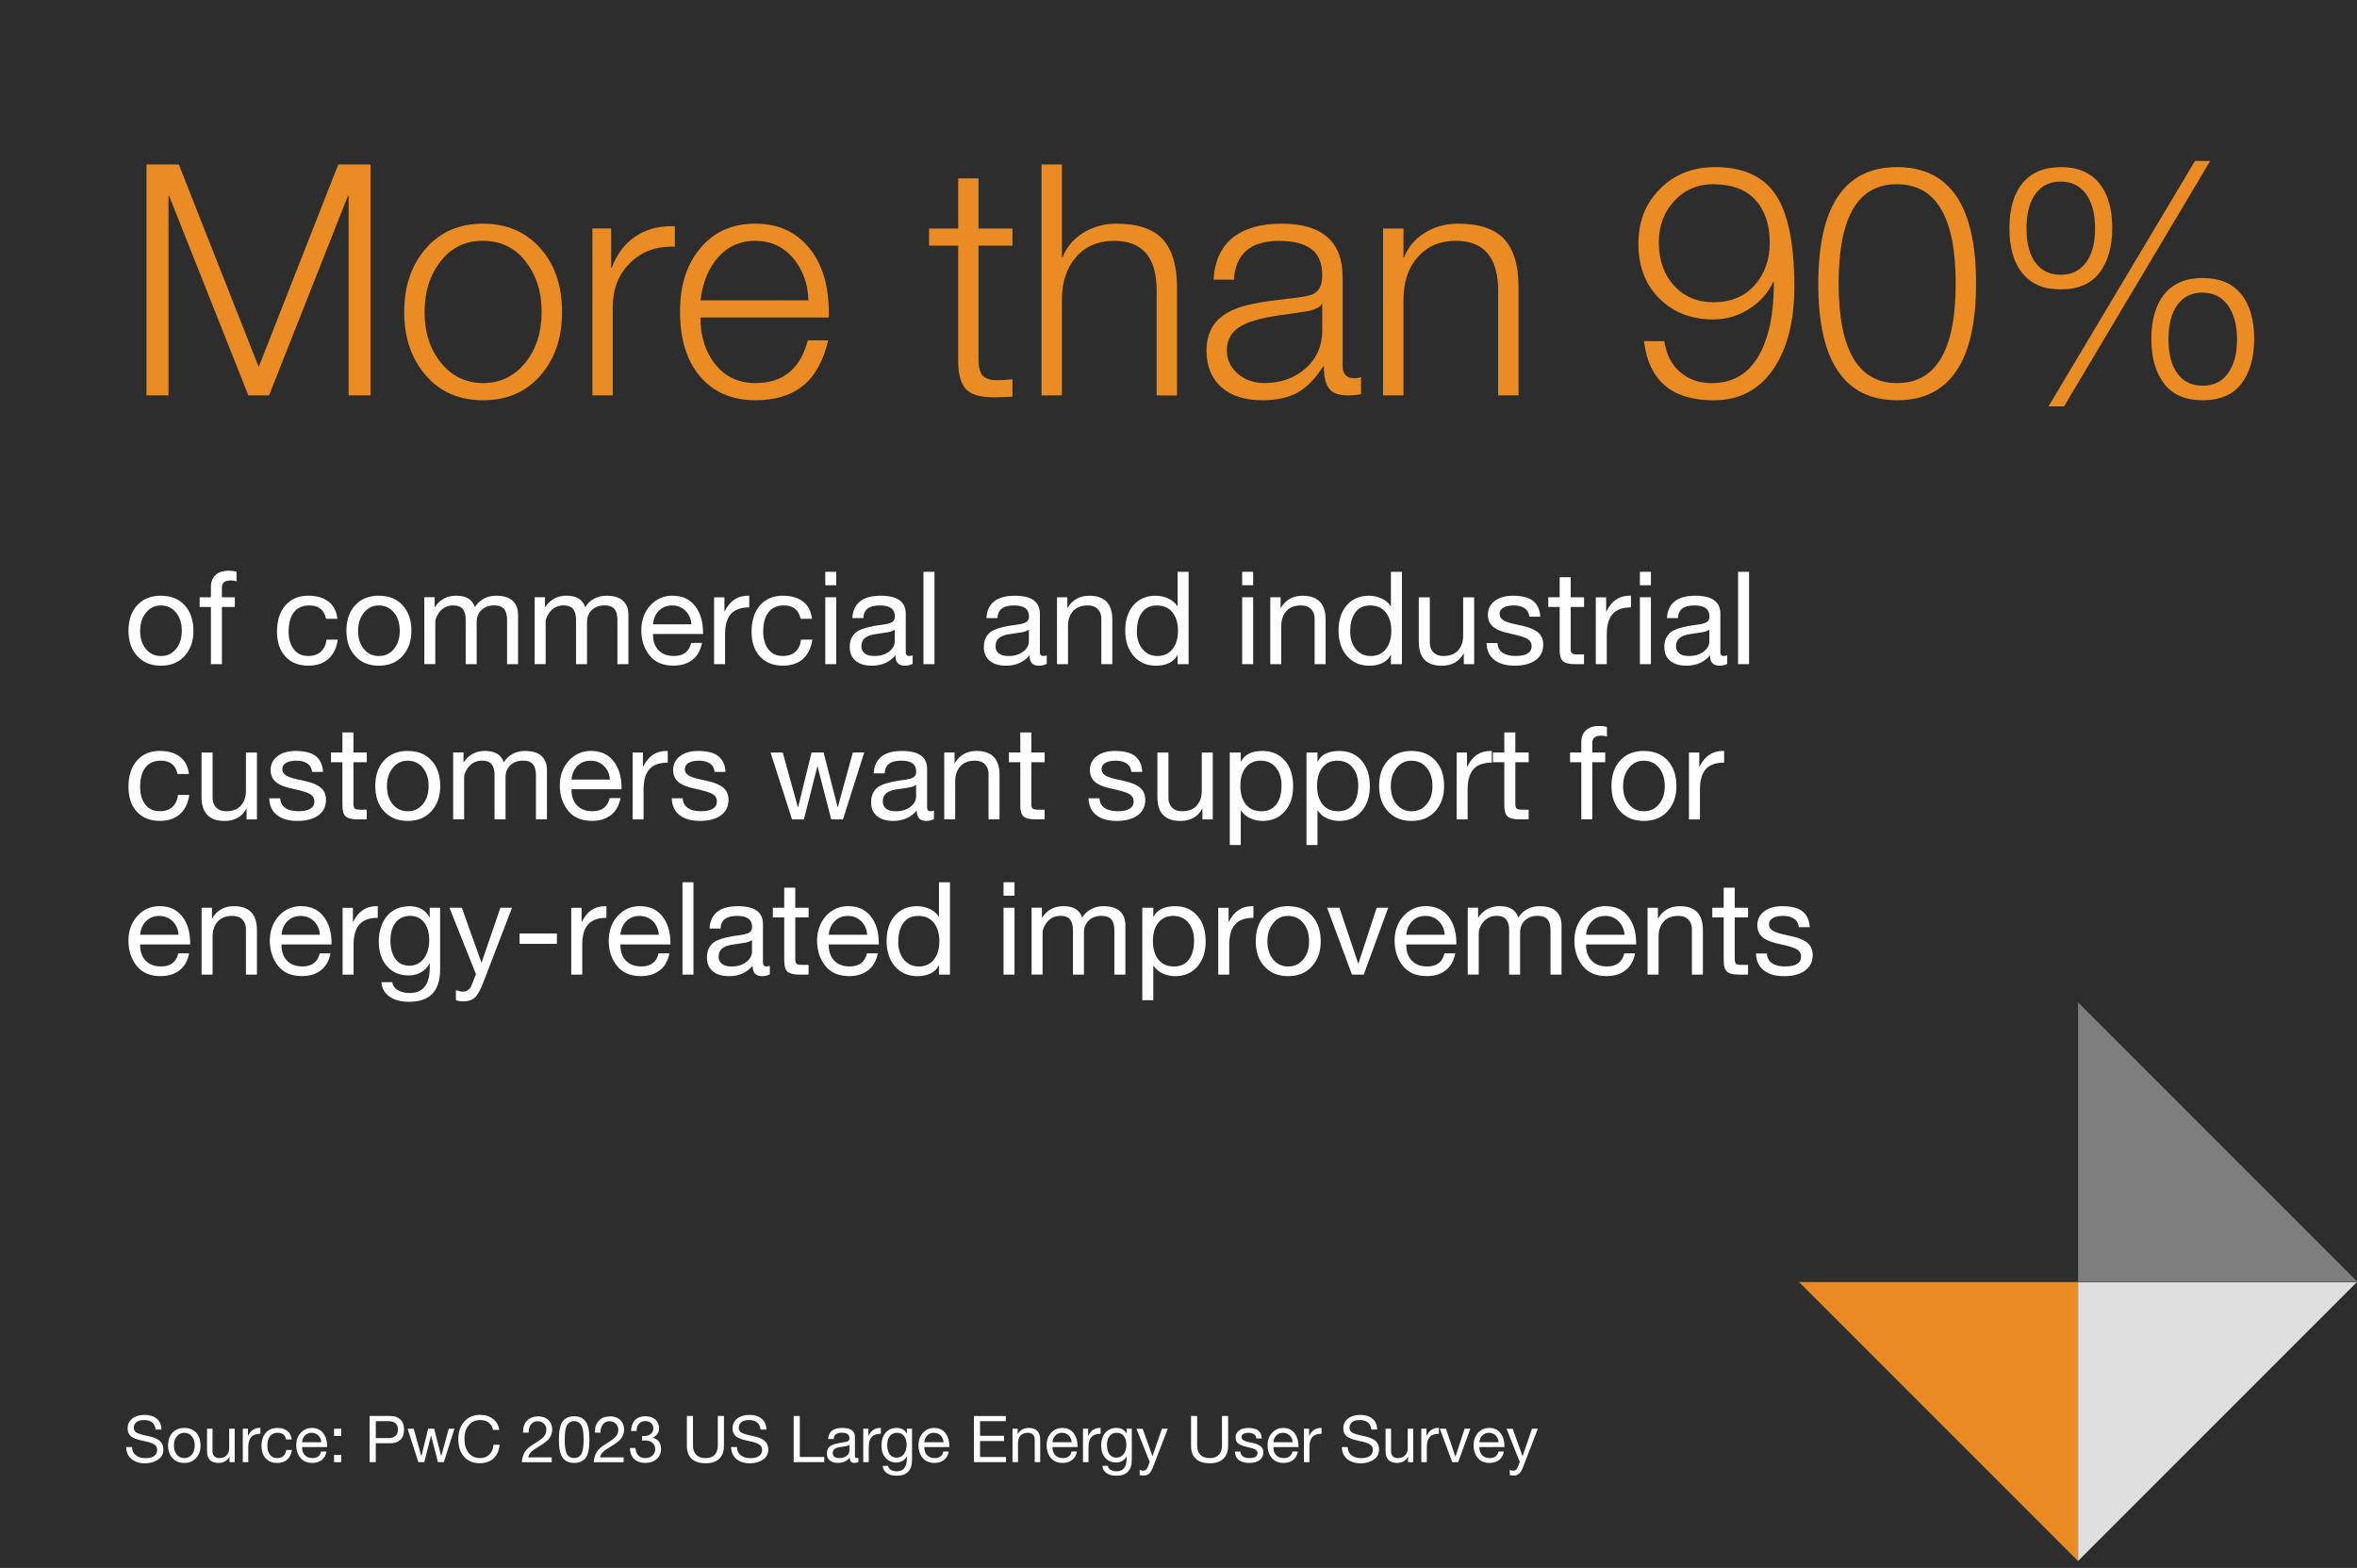 <?xml version="1.0" encoding="UTF-8"?><svg id="Template" xmlns="http://www.w3.org/2000/svg" width="656" height="436.35" viewBox="0 0 656 436.35"><rect x="-119.33" y="-98.17" width="4678.45" height="776.55" style="fill:#2d2d2d; stroke-width:0px;"/><path d="m40.19,393.76c1.45,0,2.6.36,3.46,1.08.85.72,1.28,1.72,1.28,2.99h-1.62c-.19-1.75-1.25-2.63-3.19-2.63-.92,0-1.64.19-2.13.57s-.75.92-.75,1.63c0,.44.19.83.56,1.17s1.56.71,3.56,1.12c1.38.28,2.41.71,3.09,1.29.68.58,1.02,1.39,1.02,2.42,0,1.2-.49,2.14-1.48,2.81-.98.67-2.17,1.01-3.55,1.03-1.62,0-2.91-.41-3.87-1.21-.96-.81-1.44-1.92-1.44-3.32h1.62c.01,1,.36,1.76,1.05,2.29.69.53,1.59.8,2.69.8,1.04,0,1.85-.2,2.41-.6.56-.4.85-.98.85-1.74,0-.62-.27-1.12-.82-1.48s-1.48-.67-2.8-.93c-1.88-.37-3.12-.83-3.72-1.37s-.89-1.25-.89-2.14c0-1.14.43-2.05,1.28-2.74.85-.68,1.98-1.03,3.38-1.03Z" style="fill:#fff; stroke-width:0px;"/><path d="m51.3,397.39c1.39,0,2.49.44,3.3,1.33.81.89,1.21,2.07,1.21,3.55s-.4,2.58-1.21,3.49c-.81.91-1.91,1.37-3.3,1.37s-2.46-.44-3.29-1.32-1.23-2.06-1.23-3.54.4-2.67,1.21-3.55c.81-.88,1.91-1.32,3.3-1.32Zm-2.9,4.88c0,1.04.27,1.89.81,2.54.54.65,1.24.97,2.09.97s1.53-.32,2.08-.96c.55-.64.82-1.49.82-2.55s-.27-1.89-.81-2.55c-.54-.65-1.24-.98-2.11-.98s-1.52.33-2.06.99c-.55.66-.82,1.51-.82,2.54Z" style="fill:#fff; stroke-width:0px;"/><path d="m59.15,397.61v6.34c0,.54.17.98.5,1.32s.8.51,1.39.51c.9,0,1.58-.26,2.05-.79.47-.53.7-1.22.7-2.07v-5.31h1.53v9.31h-1.44v-1.48h-.04c-.64,1.13-1.64,1.69-3.02,1.69-2.14,0-3.2-1.1-3.2-3.31v-6.21h1.53Z" style="fill:#fff; stroke-width:0px;"/><path d="m72.47,397.39v1.62c-1.15,0-2,.3-2.55.91-.55.61-.82,1.55-.82,2.83v4.16h-1.53v-9.31h1.44v1.96h.04c.71-1.45,1.78-2.18,3.2-2.18h.22Z" style="fill:#fff; stroke-width:0px;"/><path d="m77.18,397.39c1.13,0,2.05.27,2.75.8.71.53,1.13,1.34,1.26,2.4h-1.58c-.26-1.24-1.03-1.85-2.3-1.85-.95,0-1.67.31-2.16.94s-.74,1.53-.74,2.69c0,1.02.24,1.84.72,2.47.48.62,1.15.94,2,.94.74,0,1.33-.2,1.76-.59.43-.4.7-.95.79-1.67h1.57c-.17,1.16-.6,2.06-1.31,2.68-.7.62-1.63.94-2.8.94-1.34,0-2.41-.42-3.19-1.27-.78-.85-1.17-2.01-1.17-3.48s.39-2.75,1.18-3.65c.79-.89,1.86-1.34,3.21-1.34Z" style="fill:#fff; stroke-width:0px;"/><path d="m86.83,397.39c1.32,0,2.35.47,3.1,1.42.74.95,1.12,2.19,1.12,3.73v.18h-6.97v.11c0,.9.26,1.62.77,2.15.52.53,1.22.8,2.12.8,1.33,0,2.14-.61,2.41-1.82h1.51c-.2,1.04-.65,1.83-1.35,2.37-.7.53-1.57.8-2.63.8-1.46,0-2.57-.48-3.33-1.44-.76-.96-1.13-2.12-1.13-3.49s.41-2.53,1.24-3.44,1.87-1.37,3.13-1.37Zm2.59,3.98c-.05-.76-.32-1.38-.82-1.88s-1.12-.75-1.88-.75c-.71,0-1.31.24-1.8.71-.49.47-.77,1.11-.85,1.92h5.35Z" style="fill:#fff; stroke-width:0px;"/><path d="m94.97,397.61v2h-2v-2h2Zm0,7.31v2h-2v-2h2Z" style="fill:#fff; stroke-width:0px;"/><path d="m108.61,394.06c1.16,0,2.1.32,2.8.95.7.64,1.05,1.58,1.05,2.84s-.33,2.15-1,2.81-1.58.99-2.75.99h-4.12v5.26h-1.71v-12.85h5.72Zm-.49,6.16c.82,0,1.46-.19,1.93-.58.47-.38.7-.98.7-1.78,0-1.57-.91-2.36-2.74-2.36h-3.42v4.72h3.53Z" style="fill:#fff; stroke-width:0px;"/><path d="m115.14,397.61l2.11,7.61h.04l1.87-7.61h1.67l1.96,7.61h.02l2.09-7.61h1.58l-2.95,9.29-.02.02h-1.62l-1.91-7.4h-.02l-1.87,7.4h-1.66l-2.99-9.31h1.69Z" style="fill:#fff; stroke-width:0px;"/><path d="m133.65,393.76c1.43,0,2.62.38,3.57,1.12s1.53,1.77,1.72,3.05h-1.71c-.19-.89-.6-1.57-1.23-2.03-.63-.47-1.42-.7-2.37-.7-1.3,0-2.35.47-3.15,1.4-.8.94-1.21,2.2-1.21,3.8,0,1.68.39,3,1.17,3.95.78.95,1.85,1.43,3.2,1.43,1.08,0,1.95-.35,2.61-1.04.66-.69,1.03-1.58,1.1-2.67h1.71c-.18,1.67-.75,2.94-1.72,3.82-.97.88-2.25,1.32-3.84,1.32-1.82,0-3.27-.6-4.34-1.8s-1.6-2.83-1.6-4.9.55-3.63,1.64-4.88,2.57-1.88,4.45-1.89Z" style="fill:#fff; stroke-width:0px;"/><path d="m149.69,394.15c1.21,0,2.18.34,2.91,1.03.73.68,1.09,1.57,1.09,2.65,0,.88-.25,1.67-.74,2.38-.49.71-1.54,1.52-3.13,2.45-.91.53-1.58,1.01-2.01,1.44s-.69.92-.8,1.48h6.55v1.35h-8.33c.08-1.1.36-2.04.82-2.82.46-.77,1.32-1.54,2.58-2.29,1.25-.74,2.13-1.39,2.66-1.93.52-.55.78-1.23.78-2.04,0-.65-.23-1.2-.69-1.65s-1.05-.67-1.77-.67-1.36.28-1.81.85c-.45.56-.67,1.3-.67,2.2v.13h-1.53l-.02-.32c0-1.26.37-2.27,1.11-3.04.74-.77,1.74-1.15,3.02-1.15Z" style="fill:#fff; stroke-width:0px;"/><path d="m159.8,394.15c1.39,0,2.45.46,3.17,1.39s1.08,2.63,1.08,5.11-.36,4.19-1.08,5.1-1.78,1.38-3.17,1.38-2.49-.48-3.2-1.44c-.7-.96-1.05-2.64-1.05-5.04s.35-4.13,1.06-5.08c.71-.95,1.77-1.42,3.19-1.42Zm-2.63,6.48c0,1.93.21,3.27.63,4.02s1.09,1.12,2,1.12,1.61-.39,2.02-1.18c.41-.79.61-2.09.61-3.92,0-1.34-.09-2.36-.27-3.06-.18-.7-.47-1.22-.87-1.58-.4-.36-.9-.54-1.5-.54-.8,0-1.44.34-1.91,1.03-.47.68-.7,2.05-.7,4.1Z" style="fill:#fff; stroke-width:0px;"/><path d="m169.7,394.15c1.21,0,2.18.34,2.91,1.03.73.68,1.09,1.57,1.09,2.65,0,.88-.25,1.67-.74,2.38-.49.71-1.54,1.52-3.13,2.45-.91.53-1.58,1.01-2.01,1.44s-.69.92-.8,1.48h6.55v1.35h-8.33c.08-1.1.36-2.04.82-2.82.46-.77,1.32-1.54,2.58-2.29,1.25-.74,2.13-1.39,2.66-1.93.52-.55.78-1.23.78-2.04,0-.65-.23-1.2-.69-1.65s-1.05-.67-1.77-.67-1.36.28-1.81.85c-.45.56-.67,1.3-.67,2.2v.13h-1.53l-.02-.32c0-1.26.37-2.27,1.11-3.04.74-.77,1.74-1.15,3.02-1.15Z" style="fill:#fff; stroke-width:0px;"/><path d="m179.57,394.15c1.22,0,2.17.3,2.84.91.67.61,1.01,1.44,1.03,2.49,0,.53-.15,1.01-.45,1.46-.3.44-.74.81-1.31,1.1v.04c.76.17,1.33.52,1.72,1.06.39.54.58,1.22.58,2.03,0,1.15-.4,2.08-1.21,2.8s-1.86,1.08-3.17,1.09c-1.31,0-2.34-.36-3.11-1.09-.76-.73-1.15-1.73-1.16-3.02v-.05h1.55c.04.9.3,1.59.78,2.08.49.49,1.13.73,1.94.73.55,0,1.04-.11,1.46-.34.42-.23.74-.53.96-.9.22-.37.33-.78.33-1.22,0-.76-.25-1.35-.74-1.78-.49-.43-1.17-.65-2.03-.67-.26.02-.55.04-.86.05v-1.3c.17.01.36.02.58.02.76,0,1.36-.19,1.83-.58.46-.38.7-.89.71-1.51,0-.62-.2-1.12-.59-1.49-.4-.37-.95-.55-1.67-.57-.76,0-1.34.24-1.76.73-.42.49-.64,1.17-.67,2.04h-1.53c.07-1.34.45-2.36,1.13-3.06.68-.7,1.63-1.05,2.83-1.06Z" style="fill:#fff; stroke-width:0px;"/><path d="m192.87,394.06v8.28c0,1.06.3,1.89.89,2.51.59.62,1.49.93,2.67.93,1.12,0,1.95-.31,2.51-.94.56-.62.84-1.46.84-2.5v-8.28h1.71v8.3c0,1.56-.44,2.76-1.31,3.6s-2.12,1.26-3.74,1.26c-1.76,0-3.08-.42-3.96-1.26-.88-.84-1.31-2.04-1.31-3.6v-8.3h1.71Z" style="fill:#fff; stroke-width:0px;"/><path d="m208.55,393.76c1.45,0,2.6.36,3.46,1.08.85.72,1.28,1.72,1.28,2.99h-1.62c-.19-1.75-1.25-2.63-3.19-2.63-.92,0-1.64.19-2.13.57s-.75.92-.75,1.63c0,.44.19.83.56,1.17s1.56.71,3.56,1.12c1.38.28,2.41.71,3.09,1.29.68.58,1.02,1.39,1.02,2.42,0,1.2-.49,2.14-1.48,2.81-.98.67-2.17,1.01-3.55,1.03-1.62,0-2.91-.41-3.87-1.21-.96-.81-1.44-1.92-1.44-3.32h1.62c.01,1,.36,1.76,1.05,2.29.69.53,1.59.8,2.69.8,1.04,0,1.85-.2,2.41-.6.56-.4.85-.98.85-1.74,0-.62-.27-1.12-.82-1.48s-1.48-.67-2.8-.93c-1.88-.37-3.12-.83-3.72-1.37s-.89-1.25-.89-2.14c0-1.14.43-2.05,1.28-2.74.85-.68,1.98-1.03,3.38-1.03Z" style="fill:#fff; stroke-width:0px;"/><path d="m222.6,394.06v11.41h6.8v1.44h-8.51v-12.85h1.71Z" style="fill:#fff; stroke-width:0px;"/><path d="m234.47,397.39c2.32,0,3.47.83,3.47,2.5v5.36c0,.35.16.52.49.52.16,0,.31-.03.47-.09v1.19c-.3.17-.67.25-1.1.25-.86,0-1.3-.48-1.3-1.44-.82.96-1.91,1.44-3.28,1.44-.96,0-1.71-.22-2.26-.67s-.82-1.09-.82-1.94.27-1.49.81-1.98,1.79-.86,3.76-1.12c.67-.08,1.12-.21,1.36-.39s.35-.43.35-.77c0-1.02-.69-1.53-2.07-1.53-.76,0-1.32.14-1.7.42s-.58.73-.62,1.34h-1.53c.12-2.08,1.44-3.11,3.96-3.11Zm-2.7,7.02c0,.43.16.77.47,1.01.31.24.76.36,1.33.36.83,0,1.51-.2,2.04-.61.53-.41.8-.89.8-1.46v-1.6c-.28.19-.64.32-1.08.38l-1.57.23c-.68.1-1.19.28-1.51.55-.32.27-.49.65-.49,1.14Z" style="fill:#fff; stroke-width:0px;"/><path d="m245.16,397.39v1.62c-1.15,0-2,.3-2.55.91-.55.61-.82,1.55-.82,2.83v4.16h-1.53v-9.31h1.44v1.96h.04c.71-1.45,1.78-2.18,3.2-2.18h.22Z" style="fill:#fff; stroke-width:0px;"/><path d="m249.59,397.39c1.27,0,2.2.52,2.79,1.55h.02v-1.33h1.44v8.6c0,2.99-1.43,4.48-4.3,4.48-1.16,0-2.09-.25-2.77-.75-.68-.5-1.05-1.16-1.1-1.99h1.53c.02.44.26.81.72,1.09s1.02.42,1.69.42c1.86,0,2.79-1.19,2.79-3.56v-.58h-.04c-.24.52-.62.93-1.14,1.23-.52.31-1.11.46-1.75.46-1.26,0-2.27-.43-3.02-1.3-.76-.86-1.13-2-1.13-3.42s.38-2.65,1.14-3.55,1.81-1.36,3.14-1.36Zm-2.66,4.73c0,1.09.23,1.96.68,2.59.46.64,1.1.95,1.94.95s1.51-.33,2.02-.99c.5-.66.76-1.53.76-2.61,0-1-.23-1.8-.7-2.41-.47-.61-1.12-.92-1.96-.92s-1.54.31-2.02.93c-.48.62-.72,1.44-.72,2.46Z" style="fill:#fff; stroke-width:0px;"/><path d="m260.01,397.39c1.32,0,2.35.47,3.1,1.42.74.95,1.12,2.19,1.12,3.73v.18h-6.97v.11c0,.9.26,1.62.77,2.15.52.53,1.22.8,2.12.8,1.33,0,2.14-.61,2.41-1.82h1.51c-.2,1.04-.65,1.83-1.35,2.37-.7.53-1.57.8-2.63.8-1.46,0-2.57-.48-3.33-1.44-.76-.96-1.13-2.12-1.13-3.49s.41-2.53,1.24-3.44,1.87-1.37,3.13-1.37Zm2.59,3.98c-.05-.76-.32-1.38-.82-1.88s-1.12-.75-1.88-.75c-.71,0-1.31.24-1.8.71-.49.47-.77,1.11-.85,1.92h5.35Z" style="fill:#fff; stroke-width:0px;"/><path d="m279.93,394.06v1.44h-7.16v4.09h6.68v1.44h-6.68v4.45h7.22v1.44h-8.93v-12.85h8.87Z" style="fill:#fff; stroke-width:0px;"/><path d="m286.31,397.39c2.14,0,3.2,1.11,3.2,3.33v6.19h-1.53v-6.35c0-.52-.16-.95-.49-1.3-.32-.35-.8-.52-1.42-.52-.88,0-1.55.26-2.03.79-.47.53-.71,1.22-.71,2.07v5.31h-1.53v-9.31h1.44v1.48h.04c.67-1.13,1.68-1.69,3.02-1.69Z" style="fill:#fff; stroke-width:0px;"/><path d="m295.68,397.39c1.32,0,2.35.47,3.1,1.42.74.95,1.12,2.19,1.12,3.73v.18h-6.97v.11c0,.9.26,1.62.77,2.15.52.53,1.22.8,2.12.8,1.33,0,2.14-.61,2.41-1.82h1.51c-.2,1.04-.65,1.83-1.35,2.37-.7.53-1.57.8-2.63.8-1.46,0-2.57-.48-3.33-1.44-.76-.96-1.13-2.12-1.13-3.49s.41-2.53,1.24-3.44,1.87-1.37,3.13-1.37Zm2.59,3.98c-.05-.76-.32-1.38-.82-1.88s-1.12-.75-1.88-.75c-.71,0-1.31.24-1.8.71-.49.47-.77,1.11-.85,1.92h5.35Z" style="fill:#fff; stroke-width:0px;"/><path d="m306.32,397.39v1.62c-1.15,0-2,.3-2.55.91-.55.61-.82,1.55-.82,2.83v4.16h-1.53v-9.31h1.44v1.96h.04c.71-1.45,1.78-2.18,3.2-2.18h.22Z" style="fill:#fff; stroke-width:0px;"/><path d="m310.75,397.39c1.27,0,2.2.52,2.79,1.55h.02v-1.33h1.44v8.6c0,2.99-1.43,4.48-4.3,4.48-1.16,0-2.09-.25-2.77-.75-.68-.5-1.05-1.16-1.1-1.99h1.53c.02.44.26.81.72,1.09s1.02.42,1.69.42c1.86,0,2.79-1.19,2.79-3.56v-.58h-.04c-.24.52-.62.93-1.14,1.23-.52.31-1.11.46-1.75.46-1.26,0-2.27-.43-3.02-1.3-.76-.86-1.13-2-1.13-3.42s.38-2.65,1.14-3.55,1.81-1.36,3.14-1.36Zm-2.66,4.73c0,1.09.23,1.96.68,2.59.46.64,1.1.95,1.94.95s1.51-.33,2.02-.99c.5-.66.76-1.53.76-2.61,0-1-.23-1.8-.7-2.41-.47-.61-1.12-.92-1.96-.92s-1.54.31-2.02.93c-.48.62-.72,1.44-.72,2.46Z" style="fill:#fff; stroke-width:0px;"/><path d="m318.02,397.61l2.72,7.61h.04l2.61-7.61h1.62l-3.96,10.3c-.42,1.12-.83,1.85-1.22,2.2-.39.35-.92.53-1.57.53-.41,0-.76-.05-1.06-.16v-1.4c.43.14.73.22.9.22.64,0,1.07-.31,1.3-.94l.59-1.49-3.69-9.25h1.73Z" style="fill:#fff; stroke-width:0px;"/><path d="m333.19,394.06v8.28c0,1.06.3,1.89.89,2.51.59.62,1.49.93,2.67.93,1.12,0,1.95-.31,2.51-.94.56-.62.84-1.46.84-2.5v-8.28h1.71v8.3c0,1.56-.44,2.76-1.31,3.6s-2.12,1.26-3.74,1.26c-1.76,0-3.08-.42-3.96-1.26-.88-.84-1.31-2.04-1.31-3.6v-8.3h1.71Z" style="fill:#fff; stroke-width:0px;"/><path d="m347.4,397.39c1.26,0,2.19.24,2.8.73.61.49.94,1.21,1,2.19h-1.53v-.02c-.05-.5-.27-.89-.66-1.15-.39-.26-.89-.4-1.5-.4s-1.1.1-1.45.31c-.35.2-.53.5-.53.88,0,.35.16.63.47.84.31.21.79.39,1.42.53l1.44.32c.9.2,1.58.51,2.05.91.47.4.7.96.7,1.67,0,.92-.35,1.64-1.06,2.16-.71.52-1.67.77-2.9.77s-2.13-.26-2.83-.78c-.7-.52-1.07-1.31-1.12-2.37h1.53c.02.58.25,1.02.68,1.33.43.31,1.04.47,1.82.47,1.5,0,2.25-.46,2.25-1.39,0-.41-.18-.73-.55-.97s-1.15-.49-2.35-.74c-1.14-.23-1.96-.55-2.45-.95-.49-.41-.74-.97-.74-1.69,0-.79.32-1.43.95-1.92.63-.49,1.48-.73,2.55-.73Z" style="fill:#fff; stroke-width:0px;"/><path d="m357.17,397.39c1.32,0,2.35.47,3.1,1.42.74.95,1.12,2.19,1.12,3.73v.18h-6.97v.11c0,.9.26,1.62.77,2.15.52.53,1.22.8,2.12.8,1.33,0,2.14-.61,2.41-1.82h1.51c-.2,1.04-.65,1.83-1.35,2.37-.7.53-1.57.8-2.63.8-1.46,0-2.57-.48-3.33-1.44-.76-.96-1.13-2.12-1.13-3.49s.41-2.53,1.24-3.44,1.87-1.37,3.13-1.37Zm2.59,3.98c-.05-.76-.32-1.38-.82-1.88s-1.12-.75-1.88-.75c-.71,0-1.31.24-1.8.71-.49.47-.77,1.11-.85,1.92h5.35Z" style="fill:#fff; stroke-width:0px;"/><path d="m367.81,397.39v1.62c-1.15,0-2,.3-2.55.91-.55.61-.82,1.55-.82,2.83v4.16h-1.53v-9.31h1.44v1.96h.04c.71-1.45,1.78-2.18,3.2-2.18h.22Z" style="fill:#fff; stroke-width:0px;"/><path d="m378.54,393.76c1.45,0,2.6.36,3.46,1.08.85.72,1.28,1.72,1.28,2.99h-1.62c-.19-1.75-1.25-2.63-3.19-2.63-.92,0-1.64.19-2.13.57s-.75.92-.75,1.63c0,.44.19.83.56,1.17s1.56.71,3.56,1.12c1.38.28,2.41.71,3.09,1.29.68.58,1.02,1.39,1.02,2.42,0,1.2-.49,2.14-1.48,2.81-.98.67-2.17,1.01-3.55,1.03-1.62,0-2.91-.41-3.87-1.21-.96-.81-1.44-1.92-1.44-3.32h1.62c.01,1,.36,1.76,1.05,2.29.69.53,1.59.8,2.69.8,1.04,0,1.85-.2,2.41-.6.56-.4.85-.98.85-1.74,0-.62-.27-1.12-.82-1.48s-1.48-.67-2.8-.93c-1.88-.37-3.12-.83-3.72-1.37s-.89-1.25-.89-2.14c0-1.14.43-2.05,1.28-2.74.85-.68,1.98-1.03,3.38-1.03Z" style="fill:#fff; stroke-width:0px;"/><path d="m387.16,397.61v6.34c0,.54.17.98.5,1.32s.8.51,1.39.51c.9,0,1.58-.26,2.05-.79.47-.53.7-1.22.7-2.07v-5.31h1.53v9.31h-1.44v-1.48h-.04c-.64,1.13-1.64,1.69-3.02,1.69-2.14,0-3.2-1.1-3.2-3.31v-6.21h1.53Z" style="fill:#fff; stroke-width:0px;"/><path d="m400.48,397.39v1.62c-1.15,0-2,.3-2.55.91-.55.61-.82,1.55-.82,2.83v4.16h-1.53v-9.31h1.44v1.96h.04c.71-1.45,1.78-2.18,3.2-2.18h.22Z" style="fill:#fff; stroke-width:0px;"/><path d="m402.44,397.61l2.61,7.76h.04l2.54-7.76h1.6l-3.4,9.31h-1.64l-3.46-9.31h1.71Z" style="fill:#fff; stroke-width:0px;"/><path d="m414.5,397.39c1.32,0,2.35.47,3.1,1.42.74.95,1.12,2.19,1.12,3.73v.18h-6.97v.11c0,.9.26,1.62.77,2.15.52.53,1.22.8,2.12.8,1.33,0,2.14-.61,2.41-1.82h1.51c-.2,1.04-.65,1.83-1.35,2.37-.7.53-1.57.8-2.63.8-1.46,0-2.57-.48-3.33-1.44-.76-.96-1.13-2.12-1.13-3.49s.41-2.53,1.24-3.44,1.87-1.37,3.13-1.37Zm2.59,3.98c-.05-.76-.32-1.38-.82-1.88s-1.12-.75-1.88-.75c-.71,0-1.31.24-1.8.71-.49.47-.77,1.11-.85,1.92h5.35Z" style="fill:#fff; stroke-width:0px;"/><path d="m421.02,397.61l2.72,7.61h.04l2.61-7.61h1.62l-3.96,10.3c-.42,1.12-.83,1.85-1.22,2.2-.39.35-.92.53-1.57.53-.41,0-.76-.05-1.06-.16v-1.4c.43.14.73.22.9.22.64,0,1.07-.31,1.3-.94l.59-1.49-3.69-9.25h1.73Z" style="fill:#fff; stroke-width:0px;"/><path d="m49.77,45.78l22.23,56.34,22.14-56.34h9v64.26h-6.12v-55.53h-.18l-21.96,55.53h-5.76l-22.05-55.53h-.18v55.53h-6.12V45.78h9Z" style="fill:#ea8c23; stroke-width:0px;"/><path d="m134.46,62.25c6.54,0,11.84,2.27,15.89,6.79,4.05,4.53,6.08,10.46,6.08,17.78s-2,13.02-5.99,17.64c-3.99,4.62-9.32,6.93-15.98,6.93s-11.99-2.31-15.97-6.93c-3.99-4.62-5.99-10.5-5.99-17.64s1.99-13.02,5.99-17.64c3.99-4.62,9.32-6.93,15.97-6.93Zm-16.29,24.57c0,5.7,1.53,10.43,4.59,14.17,3.06,3.75,6.96,5.62,11.7,5.62s8.64-1.87,11.7-5.62c3.06-3.75,4.59-8.47,4.59-14.17s-1.48-10.2-4.45-14.04c-2.97-3.84-6.95-5.76-11.93-5.76s-8.77,1.91-11.75,5.71c-2.97,3.81-4.45,8.5-4.45,14.08Z" style="fill:#ea8c23; stroke-width:0px;"/><path d="m187.83,68.64h-.9c-4.74,0-8.66,1.57-11.75,4.72-3.09,3.15-4.63,7.16-4.63,12.01v24.66h-5.67v-46.44h5.22v10.89h.18c1.38-3.72,3.51-6.57,6.39-8.55,2.88-1.98,6.21-2.97,9.99-2.97h1.17v5.67Z" style="fill:#ea8c23; stroke-width:0px;"/><path d="m210.24,62.25c6.24,0,11.21,2.22,14.89,6.66,3.69,4.44,5.54,10.47,5.54,18.09v1.35h-35.73c0,5.28,1.39,9.65,4.18,13.09,2.79,3.45,6.49,5.17,11.12,5.17,7.68,0,12.54-3.96,14.58-11.88h5.67c-1.32,5.7-3.65,9.9-6.98,12.6-3.33,2.7-7.75,4.05-13.27,4.05-6.48,0-11.6-2.19-15.35-6.57-3.75-4.38-5.62-10.38-5.62-18s1.89-13.24,5.67-17.78c3.78-4.53,8.88-6.79,15.3-6.79Zm14.76,21.33c-.12-4.62-1.55-8.53-4.28-11.75-2.73-3.21-6.25-4.81-10.57-4.81-4.08,0-7.47,1.48-10.17,4.46-2.7,2.97-4.38,7.01-5.04,12.1h30.06Z" style="fill:#ea8c23; stroke-width:0px;"/><path d="m272.34,49.65v13.95h9.45v4.77h-9.45v31.68c0,2.16.39,3.66,1.17,4.5.78.84,2.13,1.26,4.05,1.26,1.14,0,2.55-.09,4.23-.27v4.86c-2.4.12-4.08.18-5.04.18-4.02,0-6.7-.81-8.05-2.43-1.35-1.62-2.02-4.17-2.02-7.65v-32.13h-8.1v-4.77h8.1v-13.95h5.67Z" style="fill:#ea8c23; stroke-width:0px;"/><path d="m295.56,45.78v25.83h.18c1.08-2.82,2.98-5.08,5.71-6.79,2.73-1.71,5.8-2.57,9.22-2.57,6,0,10.32,1.46,12.96,4.37,2.64,2.91,3.96,7.37,3.96,13.37v30.06h-5.67v-29.16c0-9.24-3.93-13.86-11.79-13.86-4.5,0-8.05,1.52-10.67,4.54-2.61,3.03-3.91,6.97-3.91,11.83v26.64h-5.67V45.78h5.67Z" style="fill:#ea8c23; stroke-width:0px;"/><path d="m356.67,62.25c11.34,0,17.01,4.98,17.01,14.94v24.66c0,2.28,1.11,3.42,3.33,3.42.72,0,1.32-.12,1.8-.36v4.77c-1.08.24-2.28.36-3.6.36-2.64,0-4.42-.66-5.35-1.98-.93-1.32-1.4-3.27-1.4-5.85v-.27h-.18c-2.16,3.42-4.53,5.85-7.11,7.29-2.58,1.44-5.85,2.16-9.81,2.16-4.86,0-8.66-1.2-11.38-3.6-2.73-2.4-4.13-5.73-4.19-9.99,0-3.06.69-5.55,2.07-7.47,1.38-1.92,3.48-3.42,6.3-4.5,2.82-1.08,7.56-1.98,14.22-2.7,3.54-.36,5.81-.75,6.79-1.17.99-.42,1.71-1.06,2.16-1.93.45-.87.67-2.03.67-3.46,0-3.36-1.02-5.79-3.06-7.29-2.04-1.5-5.07-2.25-9.09-2.25-7.86.06-12,3.66-12.42,10.8h-5.67c.3-5.16,2.07-9.04,5.31-11.66,3.24-2.61,7.77-3.92,13.59-3.92Zm11.16,22.41c-.6,1.08-2.55,1.83-5.85,2.25l-5.67.81c-5.58.78-9.45,1.93-11.61,3.46-2.16,1.53-3.24,3.62-3.24,6.25s.96,4.67,2.88,6.43c1.92,1.77,4.41,2.69,7.47,2.75,4.62,0,8.46-1.35,11.52-4.05,3.06-2.7,4.62-6.18,4.68-10.44v-7.47h-.18Z" style="fill:#ea8c23; stroke-width:0px;"/><path d="m405.72,62.25c6,0,10.32,1.44,12.96,4.32,2.64,2.88,3.96,7.32,3.96,13.32v30.15h-5.67v-29.07c0-9.3-3.93-13.95-11.79-13.95-4.38,0-7.91,1.5-10.57,4.5-2.67,3-4,6.96-4,11.88v26.64h-5.67v-46.44h5.67v8.01h.18c1.08-2.82,2.98-5.08,5.71-6.79,2.73-1.71,5.8-2.57,9.22-2.57Z" style="fill:#ea8c23; stroke-width:0px;"/><path d="m477.35,46.5c7.86,0,13.5,2.6,16.92,7.79,3.42,5.19,5.13,13.7,5.13,25.51,0,9.6-1.97,17.27-5.9,23-3.93,5.73-9.47,8.6-16.6,8.6-11.58,0-18.03-5.49-19.35-16.47h5.67c.54,3.72,2.01,6.6,4.41,8.64,2.4,2.04,5.31,3.06,8.73,3.06,5.76,0,10.09-2.47,13-7.42,2.91-4.95,4.36-11.86,4.36-20.75h-.18c-1.44,3.06-3.68,5.57-6.71,7.51-3.03,1.95-6.38,2.93-10.04,2.93-6.06,0-11.04-1.94-14.94-5.81-3.9-3.87-5.85-8.96-5.85-15.25s1.99-11.21,5.99-15.25c3.99-4.05,9.1-6.08,15.34-6.08Zm-15.66,20.97c0,4.92,1.41,8.92,4.23,12.01,2.82,3.09,6.48,4.63,10.98,4.63,4.8,0,8.61-1.58,11.43-4.72,2.82-3.15,4.23-7.12,4.23-11.92s-1.34-8.92-4-11.83c-2.67-2.91-6.58-4.37-11.75-4.37-4.32,0-7.92,1.54-10.8,4.63-2.88,3.09-4.32,6.95-4.32,11.57Z" style="fill:#ea8c23; stroke-width:0px;"/><path d="m528.02,46.5c14.64,0,21.96,10.8,21.96,32.4s-7.32,32.49-21.96,32.49-21.96-10.8-21.96-32.4,7.32-32.49,21.96-32.49Zm-16.29,32.4c0,18.48,5.43,27.72,16.29,27.72s16.29-9.24,16.29-27.72-5.46-27.63-16.38-27.63-16.2,9.21-16.2,27.63Z" style="fill:#ea8c23; stroke-width:0px;"/><path d="m573.56,46.5c4.68,0,8.24,1.49,10.67,4.46,2.43,2.97,3.65,7.16,3.65,12.56,0,5.1-1.17,9.21-3.51,12.33-2.34,3.12-5.94,4.68-10.8,4.68s-8.16-1.47-10.62-4.41c-2.46-2.94-3.69-7.14-3.69-12.6s1.23-9.66,3.69-12.6c2.46-2.94,6-4.41,10.62-4.41Zm-9.54,17.1c0,4.14.84,7.32,2.52,9.54,1.68,2.22,4.02,3.33,7.02,3.33s5.27-1.12,6.98-3.38,2.56-5.41,2.56-9.5-.84-7.27-2.52-9.58c-1.68-2.31-4.05-3.47-7.11-3.47s-5.25,1.12-6.93,3.38c-1.68,2.25-2.52,5.48-2.52,9.68Zm46.89-18.81h4.23l-40.68,68.31h-4.32l40.77-68.31Zm2.16,32.58c4.68,0,8.23,1.49,10.67,4.46,2.43,2.97,3.64,7.16,3.64,12.55,0,5.1-1.17,9.21-3.51,12.33-2.34,3.12-5.94,4.68-10.8,4.68s-8.54-1.58-10.85-4.73c-2.31-3.15-3.46-7.25-3.46-12.29,0-5.4,1.21-9.58,3.65-12.55,2.43-2.97,5.98-4.46,10.67-4.46Zm-9.54,17.1c0,4.02.82,7.17,2.47,9.45,1.65,2.28,4,3.42,7.07,3.42s5.34-1.15,7.02-3.46c1.68-2.31,2.52-5.44,2.52-9.4s-.86-7.2-2.57-9.54c-1.71-2.34-4.07-3.51-7.06-3.51s-5.33,1.14-6.98,3.42c-1.65,2.28-2.47,5.49-2.47,9.63Z" style="fill:#ea8c23; stroke-width:0px;"/><path d="m44.8,165.79c2.78,0,4.99.89,6.61,2.66,1.62,1.78,2.43,4.14,2.43,7.09s-.81,5.16-2.43,6.98c-1.62,1.82-3.82,2.74-6.61,2.74s-4.93-.88-6.57-2.65c-1.64-1.76-2.47-4.12-2.47-7.07s.81-5.35,2.43-7.11c1.62-1.76,3.82-2.65,6.61-2.65Zm-5.8,9.76c0,2.09.54,3.78,1.62,5.08s2.47,1.94,4.18,1.94,3.07-.64,4.16-1.93c1.09-1.28,1.64-2.98,1.64-5.09s-.54-3.79-1.62-5.09c-1.08-1.31-2.48-1.96-4.21-1.96s-3.03.66-4.12,1.98c-1.09,1.32-1.64,3.01-1.64,5.08Z" style="fill:#fff; stroke-width:0px;"/><path d="m63.81,158.84c.77,0,1.44.1,2.02.29v2.66c-.43-.17-1.01-.25-1.73-.25-1.56,0-2.34.67-2.34,2.02v2.66h3.6v2.7h-3.6v15.91h-3.06v-15.91h-3.13v-2.7h3.13v-2.92c0-1.37.43-2.45,1.28-3.26.85-.8,2.13-1.21,3.83-1.21Z" style="fill:#fff; stroke-width:0px;"/><path d="m85.88,165.79c2.26,0,4.09.53,5.51,1.6,1.42,1.07,2.26,2.67,2.52,4.81h-3.17c-.53-2.47-2.06-3.71-4.61-3.71-1.9,0-3.34.63-4.32,1.89s-1.48,3.05-1.48,5.38c0,2.04.48,3.68,1.44,4.93.96,1.25,2.29,1.87,4,1.87,1.49,0,2.66-.4,3.53-1.19s1.39-1.91,1.58-3.35h3.13c-.34,2.33-1.21,4.12-2.61,5.36-1.4,1.25-3.27,1.87-5.6,1.87-2.69,0-4.81-.85-6.37-2.54-1.56-1.69-2.34-4.01-2.34-6.97s.79-5.5,2.36-7.29c1.57-1.79,3.71-2.68,6.43-2.68Z" style="fill:#fff; stroke-width:0px;"/><path d="m105.46,165.79c2.78,0,4.99.89,6.61,2.66,1.62,1.78,2.43,4.14,2.43,7.09s-.81,5.16-2.43,6.98c-1.62,1.82-3.82,2.74-6.61,2.74s-4.93-.88-6.57-2.65c-1.64-1.76-2.47-4.12-2.47-7.07s.81-5.35,2.43-7.11c1.62-1.76,3.82-2.65,6.61-2.65Zm-5.8,9.76c0,2.09.54,3.78,1.62,5.08s2.47,1.94,4.18,1.94,3.07-.64,4.16-1.93c1.09-1.28,1.64-2.98,1.64-5.09s-.54-3.79-1.62-5.09c-1.08-1.31-2.48-1.96-4.21-1.96s-3.03.66-4.12,1.98c-1.09,1.32-1.64,3.01-1.64,5.08Z" style="fill:#fff; stroke-width:0px;"/><path d="m127.06,165.79c2.71,0,4.42,1.06,5.11,3.17.62-1.01,1.45-1.79,2.47-2.34s2.15-.83,3.4-.83c2.11,0,3.67.47,4.66,1.42,1,.95,1.49,2.24,1.49,3.87v13.75h-3.06v-12.35c0-1.34-.28-2.35-.85-3.01-.56-.66-1.48-.99-2.75-.99-1.44,0-2.61.43-3.51,1.28-.9.85-1.35,1.97-1.35,3.37v11.7h-3.06v-12.35c0-1.34-.28-2.35-.83-3.01-.55-.66-1.44-.99-2.66-.99-.89,0-1.69.21-2.41.61-.72.41-1.33,1.03-1.82,1.85s-.74,1.57-.74,2.21v11.66h-3.06v-18.61h2.88v2.74h.07c1.39-2.11,3.4-3.17,6.01-3.17Z" style="fill:#fff; stroke-width:0px;"/><path d="m157.77,165.79c2.71,0,4.42,1.06,5.11,3.17.62-1.01,1.45-1.79,2.47-2.34s2.15-.83,3.4-.83c2.11,0,3.67.47,4.66,1.42,1,.95,1.49,2.24,1.49,3.87v13.75h-3.06v-12.35c0-1.34-.28-2.35-.85-3.01-.56-.66-1.48-.99-2.75-.99-1.44,0-2.61.43-3.51,1.28-.9.85-1.35,1.97-1.35,3.37v11.7h-3.06v-12.35c0-1.34-.28-2.35-.83-3.01-.55-.66-1.44-.99-2.66-.99-.89,0-1.69.21-2.41.61-.72.41-1.33,1.03-1.82,1.85s-.74,1.57-.74,2.21v11.66h-3.06v-18.61h2.88v2.74h.07c1.39-2.11,3.4-3.17,6.01-3.17Z" style="fill:#fff; stroke-width:0px;"/><path d="m187.25,165.79c2.64,0,4.7.95,6.19,2.84,1.49,1.9,2.23,4.38,2.23,7.45v.36h-13.93v.22c0,1.8.52,3.23,1.55,4.3,1.03,1.07,2.45,1.6,4.25,1.6,2.66,0,4.27-1.21,4.82-3.64h3.02c-.41,2.09-1.31,3.67-2.7,4.73-1.39,1.07-3.14,1.6-5.26,1.6-2.93,0-5.15-.96-6.66-2.88-1.51-1.92-2.27-4.25-2.27-6.98s.83-5.05,2.48-6.88c1.66-1.82,3.74-2.74,6.26-2.74Zm5.18,7.96c-.1-1.51-.64-2.77-1.64-3.76-1-1-2.25-1.49-3.76-1.49-1.42,0-2.62.47-3.6,1.42s-1.55,2.23-1.69,3.83h10.69Z" style="fill:#fff; stroke-width:0px;"/><path d="m208.53,165.79v3.24c-2.3,0-4,.61-5.09,1.82s-1.64,3.1-1.64,5.67v8.32h-3.06v-18.61h2.88v3.92h.07c1.42-2.9,3.55-4.36,6.41-4.36h.43Z" style="fill:#fff; stroke-width:0px;"/><path d="m217.96,165.79c2.26,0,4.09.53,5.51,1.6,1.42,1.07,2.26,2.67,2.52,4.81h-3.17c-.53-2.47-2.06-3.71-4.61-3.71-1.9,0-3.34.63-4.32,1.89s-1.48,3.05-1.48,5.38c0,2.04.48,3.68,1.44,4.93.96,1.25,2.29,1.87,4,1.87,1.49,0,2.66-.4,3.53-1.19s1.39-1.91,1.58-3.35h3.13c-.34,2.33-1.21,4.12-2.61,5.36-1.4,1.25-3.27,1.87-5.6,1.87-2.69,0-4.81-.85-6.37-2.54-1.56-1.69-2.34-4.01-2.34-6.97s.79-5.5,2.36-7.29c1.57-1.79,3.71-2.68,6.43-2.68Z" style="fill:#fff; stroke-width:0px;"/><path d="m232.75,159.13v3.74h-3.06v-3.74h3.06Zm0,7.09v18.61h-3.06v-18.61h3.06Z" style="fill:#fff; stroke-width:0px;"/><path d="m245.14,165.79c4.63,0,6.95,1.67,6.95,5v10.73c0,.7.32,1.04.97,1.04.31,0,.62-.06.94-.18v2.38c-.6.34-1.33.5-2.2.5-1.73,0-2.59-.96-2.59-2.88-1.63,1.92-3.82,2.88-6.55,2.88-1.92,0-3.43-.45-4.52-1.35-1.09-.9-1.64-2.19-1.64-3.87s.54-2.98,1.62-3.96,3.59-1.73,7.52-2.23c1.34-.17,2.25-.43,2.72-.77s.7-.86.7-1.53c0-2.04-1.38-3.06-4.14-3.06-1.51,0-2.65.28-3.4.85-.76.56-1.17,1.46-1.24,2.68h-3.06c.24-4.15,2.88-6.23,7.92-6.23Zm-5.4,14.04c0,.86.31,1.54.94,2.02.62.48,1.51.72,2.66.72,1.66,0,3.02-.41,4.09-1.22,1.07-.82,1.6-1.79,1.6-2.92v-3.2c-.55.38-1.27.64-2.16.76l-3.13.47c-1.37.19-2.38.56-3.02,1.1-.65.54-.97,1.3-.97,2.29Z" style="fill:#fff; stroke-width:0px;"/><path d="m260.08,159.13v25.7h-3.06v-25.7h3.06Z" style="fill:#fff; stroke-width:0px;"/><path d="m282.47,165.79c4.63,0,6.95,1.67,6.95,5v10.73c0,.7.32,1.04.97,1.04.31,0,.62-.06.94-.18v2.38c-.6.34-1.33.5-2.2.5-1.73,0-2.59-.96-2.59-2.88-1.63,1.92-3.82,2.88-6.55,2.88-1.92,0-3.43-.45-4.52-1.35-1.09-.9-1.64-2.19-1.64-3.87s.54-2.98,1.62-3.96,3.59-1.73,7.52-2.23c1.34-.17,2.25-.43,2.72-.77s.7-.86.7-1.53c0-2.04-1.38-3.06-4.14-3.06-1.51,0-2.65.28-3.4.85-.76.56-1.17,1.46-1.24,2.68h-3.06c.24-4.15,2.88-6.23,7.92-6.23Zm-5.4,14.04c0,.86.31,1.54.94,2.02.62.48,1.51.72,2.66.72,1.66,0,3.02-.41,4.09-1.22,1.07-.82,1.6-1.79,1.6-2.92v-3.2c-.55.38-1.27.64-2.16.76l-3.13.47c-1.37.19-2.38.56-3.02,1.1-.65.54-.97,1.3-.97,2.29Z" style="fill:#fff; stroke-width:0px;"/><path d="m303.17,165.79c4.27,0,6.41,2.22,6.41,6.66v12.38h-3.06v-12.71c0-1.03-.32-1.9-.97-2.59-.65-.7-1.6-1.04-2.84-1.04-1.75,0-3.1.53-4.05,1.58-.95,1.06-1.42,2.44-1.42,4.14v10.62h-3.06v-18.61h2.88v2.95h.07c1.34-2.26,3.36-3.38,6.05-3.38Z" style="fill:#fff; stroke-width:0px;"/><path d="m330.81,159.13v25.7h-3.06v-2.52h-.07c-.48.96-1.24,1.69-2.29,2.2s-2.26.76-3.65.76c-2.57,0-4.64-.9-6.21-2.7-1.57-1.8-2.36-4.16-2.36-7.09s.76-5.27,2.29-7.04c1.52-1.76,3.58-2.65,6.17-2.65,1.22,0,2.39.25,3.51.76,1.12.5,1.96,1.22,2.54,2.16h.07v-9.58h3.06Zm-14.4,16.56c0,2.04.53,3.7,1.58,4.97,1.06,1.27,2.45,1.91,4.18,1.91s3.14-.64,4.16-1.93c1.02-1.28,1.53-2.98,1.53-5.09s-.51-3.82-1.53-5.11c-1.02-1.3-2.48-1.94-4.37-1.94-1.78,0-3.14.64-4.1,1.93s-1.44,3.04-1.44,5.27Z" style="fill:#fff; stroke-width:0px;"/><path d="m348.78,159.13v3.74h-3.06v-3.74h3.06Zm0,7.09v18.61h-3.06v-18.61h3.06Z" style="fill:#fff; stroke-width:0px;"/><path d="m362.53,165.79c4.27,0,6.41,2.22,6.41,6.66v12.38h-3.06v-12.71c0-1.03-.32-1.9-.97-2.59-.65-.7-1.6-1.04-2.84-1.04-1.75,0-3.1.53-4.05,1.58-.95,1.06-1.42,2.44-1.42,4.14v10.62h-3.06v-18.61h2.88v2.95h.07c1.34-2.26,3.36-3.38,6.05-3.38Z" style="fill:#fff; stroke-width:0px;"/><path d="m390.18,159.13v25.7h-3.06v-2.52h-.07c-.48.96-1.24,1.69-2.29,2.2s-2.26.76-3.65.76c-2.57,0-4.64-.9-6.21-2.7-1.57-1.8-2.36-4.16-2.36-7.09s.76-5.27,2.29-7.04c1.52-1.76,3.58-2.65,6.17-2.65,1.22,0,2.39.25,3.51.76,1.12.5,1.96,1.22,2.54,2.16h.07v-9.58h3.06Zm-14.4,16.56c0,2.04.53,3.7,1.58,4.97,1.06,1.27,2.45,1.91,4.18,1.91s3.14-.64,4.16-1.93c1.02-1.28,1.53-2.98,1.53-5.09s-.51-3.82-1.53-5.11c-1.02-1.3-2.48-1.94-4.37-1.94-1.78,0-3.14.64-4.1,1.93s-1.44,3.04-1.44,5.27Z" style="fill:#fff; stroke-width:0px;"/><path d="m397.95,166.22v12.67c0,1.08.34,1.96,1.01,2.65.67.68,1.6,1.03,2.77,1.03,1.8,0,3.17-.53,4.1-1.58.94-1.06,1.4-2.44,1.4-4.14v-10.62h3.06v18.61h-2.88v-2.95h-.07c-1.27,2.26-3.29,3.38-6.05,3.38-4.27,0-6.41-2.21-6.41-6.62v-12.42h3.06Z" style="fill:#fff; stroke-width:0px;"/><path d="m421.1,165.79c2.52,0,4.39.49,5.6,1.46,1.21.97,1.88,2.43,2,4.37h-3.06v-.04c-.1-1.01-.53-1.78-1.31-2.3-.78-.53-1.78-.79-3.01-.79s-2.19.21-2.9.61c-.71.41-1.06,1-1.06,1.76,0,.7.31,1.25.94,1.67.62.42,1.57.77,2.84,1.06l2.88.65c1.8.41,3.17,1.01,4.1,1.82.94.8,1.4,1.91,1.4,3.33,0,1.85-.71,3.29-2.12,4.32-1.42,1.03-3.35,1.55-5.8,1.55s-4.26-.52-5.65-1.57c-1.39-1.04-2.14-2.62-2.23-4.73h3.06c.05,1.15.5,2.04,1.37,2.66s2.08.94,3.64.94c3,0,4.5-.92,4.5-2.77,0-.82-.37-1.46-1.1-1.94-.73-.48-2.3-.97-4.7-1.48-2.28-.46-3.91-1.09-4.9-1.91-.98-.82-1.48-1.94-1.48-3.38,0-1.58.63-2.86,1.89-3.83,1.26-.97,2.96-1.46,5.09-1.46Z" style="fill:#fff; stroke-width:0px;"/><path d="m437.16,160.64v5.58h3.71v2.7h-3.71v11.66c0,.55.11.95.32,1.19.22.24.76.36,1.62.36h1.76v2.7h-2.52c-1.58,0-2.69-.26-3.31-.79s-.94-1.56-.94-3.1v-12.02h-3.17v-2.7h3.17v-5.58h3.06Z" style="fill:#fff; stroke-width:0px;"/><path d="m453.93,165.79v3.24c-2.3,0-4,.61-5.09,1.82s-1.64,3.1-1.64,5.67v8.32h-3.06v-18.61h2.88v3.92h.07c1.42-2.9,3.55-4.36,6.41-4.36h.43Z" style="fill:#fff; stroke-width:0px;"/><path d="m459.48,159.13v3.74h-3.06v-3.74h3.06Zm0,7.09v18.61h-3.06v-18.61h3.06Z" style="fill:#fff; stroke-width:0px;"/><path d="m471.86,165.79c4.63,0,6.95,1.67,6.95,5v10.73c0,.7.32,1.04.97,1.04.31,0,.62-.06.94-.18v2.38c-.6.34-1.33.5-2.2.5-1.73,0-2.59-.96-2.59-2.88-1.63,1.92-3.82,2.88-6.55,2.88-1.92,0-3.43-.45-4.52-1.35-1.09-.9-1.64-2.19-1.64-3.87s.54-2.98,1.62-3.96,3.59-1.73,7.52-2.23c1.34-.17,2.25-.43,2.72-.77s.7-.86.7-1.53c0-2.04-1.38-3.06-4.14-3.06-1.51,0-2.65.28-3.4.85-.76.56-1.17,1.46-1.24,2.68h-3.06c.24-4.15,2.88-6.23,7.92-6.23Zm-5.4,14.04c0,.86.31,1.54.94,2.02.62.48,1.51.72,2.66.72,1.66,0,3.02-.41,4.09-1.22,1.07-.82,1.6-1.79,1.6-2.92v-3.2c-.55.38-1.27.64-2.16.76l-3.13.47c-1.37.19-2.38.56-3.02,1.1-.65.54-.97,1.3-.97,2.29Z" style="fill:#fff; stroke-width:0px;"/><path d="m486.8,159.13v25.7h-3.06v-25.7h3.06Z" style="fill:#fff; stroke-width:0px;"/><path d="m44.55,208.99c2.26,0,4.09.53,5.51,1.6,1.42,1.07,2.26,2.67,2.52,4.81h-3.17c-.53-2.47-2.06-3.71-4.61-3.71-1.9,0-3.34.63-4.32,1.89s-1.48,3.05-1.48,5.38c0,2.04.48,3.68,1.44,4.93.96,1.25,2.29,1.87,4,1.87,1.49,0,2.66-.4,3.53-1.19s1.39-1.91,1.58-3.35h3.13c-.34,2.33-1.21,4.12-2.61,5.36-1.4,1.25-3.27,1.87-5.6,1.87-2.69,0-4.81-.85-6.37-2.54-1.56-1.69-2.34-4.01-2.34-6.97s.79-5.5,2.36-7.29c1.57-1.79,3.71-2.68,6.43-2.68Z" style="fill:#fff; stroke-width:0px;"/><path d="m59.17,209.42v12.67c0,1.08.34,1.96,1.01,2.65.67.68,1.6,1.03,2.77,1.03,1.8,0,3.17-.53,4.1-1.58.94-1.06,1.4-2.44,1.4-4.14v-10.62h3.06v18.61h-2.88v-2.95h-.07c-1.27,2.26-3.29,3.38-6.05,3.38-4.27,0-6.41-2.21-6.41-6.62v-12.42h3.06Z" style="fill:#fff; stroke-width:0px;"/><path d="m82.31,208.99c2.52,0,4.39.49,5.6,1.46,1.21.97,1.88,2.43,2,4.37h-3.06v-.04c-.1-1.01-.53-1.78-1.31-2.3-.78-.53-1.78-.79-3.01-.79s-2.19.21-2.9.61c-.71.41-1.06,1-1.06,1.76,0,.7.31,1.25.94,1.67.62.42,1.57.77,2.84,1.06l2.88.65c1.8.41,3.17,1.01,4.1,1.82.94.8,1.4,1.91,1.4,3.33,0,1.85-.71,3.29-2.12,4.32-1.42,1.03-3.35,1.55-5.8,1.55s-4.26-.52-5.65-1.57c-1.39-1.04-2.14-2.62-2.23-4.73h3.06c.05,1.15.5,2.04,1.37,2.66s2.08.94,3.64.94c3,0,4.5-.92,4.5-2.77,0-.82-.37-1.46-1.1-1.94-.73-.48-2.3-.97-4.7-1.48-2.28-.46-3.91-1.09-4.9-1.91-.98-.82-1.48-1.94-1.48-3.38,0-1.58.63-2.86,1.89-3.83,1.26-.97,2.96-1.46,5.09-1.46Z" style="fill:#fff; stroke-width:0px;"/><path d="m98.37,203.84v5.58h3.71v2.7h-3.71v11.66c0,.55.11.95.32,1.19.22.24.76.36,1.62.36h1.76v2.7h-2.52c-1.58,0-2.69-.26-3.31-.79s-.94-1.56-.94-3.1v-12.02h-3.17v-2.7h3.17v-5.58h3.06Z" style="fill:#fff; stroke-width:0px;"/><path d="m113.49,208.99c2.78,0,4.99.89,6.61,2.66,1.62,1.78,2.43,4.14,2.43,7.09s-.81,5.16-2.43,6.98c-1.62,1.82-3.82,2.74-6.61,2.74s-4.93-.88-6.57-2.65c-1.64-1.76-2.47-4.12-2.47-7.07s.81-5.35,2.43-7.11c1.62-1.76,3.82-2.65,6.61-2.65Zm-5.8,9.76c0,2.09.54,3.78,1.62,5.08s2.47,1.94,4.18,1.94,3.07-.64,4.16-1.93c1.09-1.28,1.64-2.98,1.64-5.09s-.54-3.79-1.62-5.09c-1.08-1.31-2.48-1.96-4.21-1.96s-3.03.66-4.12,1.98c-1.09,1.32-1.64,3.01-1.64,5.08Z" style="fill:#fff; stroke-width:0px;"/><path d="m135.09,208.99c2.71,0,4.42,1.06,5.11,3.17.62-1.01,1.45-1.79,2.47-2.34s2.15-.83,3.4-.83c2.11,0,3.67.47,4.66,1.42,1,.95,1.49,2.24,1.49,3.87v13.75h-3.06v-12.35c0-1.34-.28-2.35-.85-3.01-.56-.66-1.48-.99-2.75-.99-1.44,0-2.61.43-3.51,1.28-.9.85-1.35,1.97-1.35,3.37v11.7h-3.06v-12.35c0-1.34-.28-2.35-.83-3.01-.55-.66-1.44-.99-2.66-.99-.89,0-1.69.21-2.41.61-.72.41-1.33,1.03-1.82,1.85s-.74,1.57-.74,2.21v11.66h-3.06v-18.61h2.88v2.74h.07c1.39-2.11,3.4-3.17,6.01-3.17Z" style="fill:#fff; stroke-width:0px;"/><path d="m164.57,208.99c2.64,0,4.7.95,6.19,2.84,1.49,1.9,2.23,4.38,2.23,7.45v.36h-13.93v.22c0,1.8.52,3.23,1.55,4.3,1.03,1.07,2.45,1.6,4.25,1.6,2.66,0,4.27-1.21,4.82-3.64h3.02c-.41,2.09-1.31,3.67-2.7,4.73-1.39,1.07-3.14,1.6-5.26,1.6-2.93,0-5.15-.96-6.66-2.88-1.51-1.92-2.27-4.25-2.27-6.98s.83-5.05,2.48-6.88c1.66-1.82,3.74-2.74,6.26-2.74Zm5.18,7.96c-.1-1.51-.64-2.77-1.64-3.76-1-1-2.25-1.49-3.76-1.49-1.42,0-2.62.47-3.6,1.42s-1.55,2.23-1.69,3.83h10.69Z" style="fill:#fff; stroke-width:0px;"/><path d="m185.85,208.99v3.24c-2.3,0-4,.61-5.09,1.82s-1.64,3.1-1.64,5.67v8.32h-3.06v-18.61h2.88v3.92h.07c1.42-2.9,3.55-4.36,6.41-4.36h.43Z" style="fill:#fff; stroke-width:0px;"/><path d="m194.34,208.99c2.52,0,4.39.49,5.6,1.46,1.21.97,1.88,2.43,2,4.37h-3.06v-.04c-.1-1.01-.53-1.78-1.31-2.3-.78-.53-1.78-.79-3.01-.79s-2.19.21-2.9.61c-.71.41-1.06,1-1.06,1.76,0,.7.31,1.25.94,1.67.62.42,1.57.77,2.84,1.06l2.88.65c1.8.41,3.17,1.01,4.1,1.82.94.8,1.4,1.91,1.4,3.33,0,1.85-.71,3.29-2.12,4.32-1.42,1.03-3.35,1.55-5.8,1.55s-4.26-.52-5.65-1.57c-1.39-1.04-2.14-2.62-2.23-4.73h3.06c.05,1.15.5,2.04,1.37,2.66s2.08.94,3.64.94c3,0,4.5-.92,4.5-2.77,0-.82-.37-1.46-1.1-1.94-.73-.48-2.3-.97-4.7-1.48-2.28-.46-3.91-1.09-4.9-1.91-.98-.82-1.48-1.94-1.48-3.38,0-1.58.63-2.86,1.89-3.83,1.26-.97,2.96-1.46,5.09-1.46Z" style="fill:#fff; stroke-width:0px;"/><path d="m217.85,209.42l4.21,15.23h.07l3.74-15.23h3.35l3.92,15.23h.04l4.18-15.23h3.17l-5.9,18.58-.04.04h-3.24l-3.82-14.8h-.04l-3.74,14.8h-3.31l-5.98-18.61h3.38Z" style="fill:#fff; stroke-width:0px;"/><path d="m251.08,208.99c4.63,0,6.95,1.67,6.95,5v10.73c0,.7.32,1.04.97,1.04.31,0,.62-.06.94-.18v2.38c-.6.34-1.33.5-2.2.5-1.73,0-2.59-.96-2.59-2.88-1.63,1.92-3.82,2.88-6.55,2.88-1.92,0-3.43-.45-4.52-1.35-1.09-.9-1.64-2.19-1.64-3.87s.54-2.98,1.62-3.96,3.59-1.73,7.52-2.23c1.34-.17,2.25-.43,2.72-.77s.7-.86.7-1.53c0-2.04-1.38-3.06-4.14-3.06-1.51,0-2.65.28-3.4.85-.76.56-1.17,1.46-1.24,2.68h-3.06c.24-4.15,2.88-6.23,7.92-6.23Zm-5.4,14.04c0,.86.31,1.54.94,2.02.62.48,1.51.72,2.66.72,1.66,0,3.02-.41,4.09-1.22,1.07-.82,1.6-1.79,1.6-2.92v-3.2c-.55.38-1.27.64-2.16.76l-3.13.47c-1.37.19-2.38.56-3.02,1.1-.65.54-.97,1.3-.97,2.29Z" style="fill:#fff; stroke-width:0px;"/><path d="m271.78,208.99c4.27,0,6.41,2.22,6.41,6.66v12.38h-3.06v-12.71c0-1.03-.32-1.9-.97-2.59-.65-.7-1.6-1.04-2.84-1.04-1.75,0-3.1.53-4.05,1.58-.95,1.06-1.42,2.44-1.42,4.14v10.62h-3.06v-18.61h2.88v2.95h.07c1.34-2.26,3.36-3.38,6.05-3.38Z" style="fill:#fff; stroke-width:0px;"/><path d="m287.04,203.84v5.58h3.71v2.7h-3.71v11.66c0,.55.11.95.32,1.19.22.24.76.36,1.62.36h1.76v2.7h-2.52c-1.58,0-2.69-.26-3.31-.79s-.94-1.56-.94-3.1v-12.02h-3.17v-2.7h3.17v-5.58h3.06Z" style="fill:#fff; stroke-width:0px;"/><path d="m310.33,208.99c2.52,0,4.39.49,5.6,1.46,1.21.97,1.88,2.43,2,4.37h-3.06v-.04c-.1-1.01-.53-1.78-1.31-2.3-.78-.53-1.78-.79-3.01-.79s-2.19.21-2.9.61c-.71.41-1.06,1-1.06,1.76,0,.7.31,1.25.94,1.67.62.42,1.57.77,2.84,1.06l2.88.65c1.8.41,3.17,1.01,4.1,1.82.94.8,1.4,1.91,1.4,3.33,0,1.85-.71,3.29-2.12,4.32-1.42,1.03-3.35,1.55-5.8,1.55s-4.26-.52-5.65-1.57c-1.39-1.04-2.14-2.62-2.23-4.73h3.06c.05,1.15.5,2.04,1.37,2.66s2.08.94,3.64.94c3,0,4.5-.92,4.5-2.77,0-.82-.37-1.46-1.1-1.94-.73-.48-2.3-.97-4.7-1.48-2.28-.46-3.91-1.09-4.9-1.91-.98-.82-1.48-1.94-1.48-3.38,0-1.58.63-2.86,1.89-3.83,1.26-.97,2.96-1.46,5.09-1.46Z" style="fill:#fff; stroke-width:0px;"/><path d="m325.2,209.42v12.67c0,1.08.34,1.96,1.01,2.65.67.68,1.6,1.03,2.77,1.03,1.8,0,3.17-.53,4.1-1.58.94-1.06,1.4-2.44,1.4-4.14v-10.62h3.06v18.61h-2.88v-2.95h-.07c-1.27,2.26-3.29,3.38-6.05,3.38-4.27,0-6.41-2.21-6.41-6.62v-12.42h3.06Z" style="fill:#fff; stroke-width:0px;"/><path d="m351.34,208.99c2.64,0,4.73.89,6.26,2.68,1.54,1.79,2.3,4.16,2.3,7.11s-.77,5.24-2.32,7.02c-1.55,1.78-3.61,2.66-6.17,2.66-1.15,0-2.28-.23-3.38-.7-1.1-.47-1.98-1.21-2.63-2.21h-.07v9.61h-3.06v-25.74h3.06v2.52h.07c.98-1.97,2.96-2.95,5.94-2.95Zm-6.12,9.72c0,2.16.51,3.88,1.53,5.15,1.02,1.27,2.47,1.91,4.34,1.91,1.78,0,3.15-.63,4.12-1.89.97-1.26,1.46-3.03,1.46-5.31,0-2.04-.52-3.7-1.57-4.97-1.04-1.27-2.45-1.91-4.23-1.91s-3.1.62-4.12,1.87c-1.02,1.25-1.53,2.96-1.53,5.15Z" style="fill:#fff; stroke-width:0px;"/><path d="m372.69,208.99c2.64,0,4.73.89,6.26,2.68,1.54,1.79,2.3,4.16,2.3,7.11s-.77,5.24-2.32,7.02c-1.55,1.78-3.61,2.66-6.17,2.66-1.15,0-2.28-.23-3.38-.7-1.1-.47-1.98-1.21-2.63-2.21h-.07v9.61h-3.06v-25.74h3.06v2.52h.07c.98-1.97,2.96-2.95,5.94-2.95Zm-6.12,9.72c0,2.16.51,3.88,1.53,5.15,1.02,1.27,2.47,1.91,4.34,1.91,1.78,0,3.15-.63,4.12-1.89.97-1.26,1.46-3.03,1.46-5.31,0-2.04-.52-3.7-1.57-4.97-1.04-1.27-2.45-1.91-4.23-1.91s-3.1.62-4.12,1.87c-1.02,1.25-1.53,2.96-1.53,5.15Z" style="fill:#fff; stroke-width:0px;"/><path d="m392.88,208.99c2.78,0,4.99.89,6.61,2.66,1.62,1.78,2.43,4.14,2.43,7.09s-.81,5.16-2.43,6.98c-1.62,1.82-3.82,2.74-6.61,2.74s-4.93-.88-6.57-2.65c-1.64-1.76-2.47-4.12-2.47-7.07s.81-5.35,2.43-7.11c1.62-1.76,3.82-2.65,6.61-2.65Zm-5.8,9.76c0,2.09.54,3.78,1.62,5.08s2.47,1.94,4.18,1.94,3.07-.64,4.16-1.93c1.09-1.28,1.64-2.98,1.64-5.09s-.54-3.79-1.62-5.09c-1.08-1.31-2.48-1.96-4.21-1.96s-3.03.66-4.12,1.98c-1.09,1.32-1.64,3.01-1.64,5.08Z" style="fill:#fff; stroke-width:0px;"/><path d="m415.2,208.99v3.24c-2.3,0-4,.61-5.09,1.82s-1.64,3.1-1.64,5.67v8.32h-3.06v-18.61h2.88v3.92h.07c1.42-2.9,3.55-4.36,6.41-4.36h.43Z" style="fill:#fff; stroke-width:0px;"/><path d="m421.75,203.84v5.58h3.71v2.7h-3.71v11.66c0,.55.11.95.32,1.19.22.24.76.36,1.62.36h1.76v2.7h-2.52c-1.58,0-2.69-.26-3.31-.79s-.94-1.56-.94-3.1v-12.02h-3.17v-2.7h3.17v-5.58h3.06Z" style="fill:#fff; stroke-width:0px;"/><path d="m445.22,202.04c.77,0,1.44.1,2.02.29v2.66c-.43-.17-1.01-.25-1.73-.25-1.56,0-2.34.67-2.34,2.02v2.66h3.6v2.7h-3.6v15.91h-3.06v-15.91h-3.13v-2.7h3.13v-2.92c0-1.37.43-2.45,1.28-3.26.85-.8,2.13-1.21,3.83-1.21Z" style="fill:#fff; stroke-width:0px;"/><path d="m457.54,208.99c2.78,0,4.99.89,6.61,2.66,1.62,1.78,2.43,4.14,2.43,7.09s-.81,5.16-2.43,6.98c-1.62,1.82-3.82,2.74-6.61,2.74s-4.93-.88-6.57-2.65c-1.64-1.76-2.47-4.12-2.47-7.07s.81-5.35,2.43-7.11c1.62-1.76,3.82-2.65,6.61-2.65Zm-5.8,9.76c0,2.09.54,3.78,1.62,5.08s2.47,1.94,4.18,1.94,3.07-.64,4.16-1.93c1.09-1.28,1.64-2.98,1.64-5.09s-.54-3.79-1.62-5.09c-1.08-1.31-2.48-1.96-4.21-1.96s-3.03.66-4.12,1.98c-1.09,1.32-1.64,3.01-1.64,5.08Z" style="fill:#fff; stroke-width:0px;"/><path d="m479.86,208.99v3.24c-2.3,0-4,.61-5.09,1.82s-1.64,3.1-1.64,5.67v8.32h-3.06v-18.61h2.88v3.92h.07c1.42-2.9,3.55-4.36,6.41-4.36h.43Z" style="fill:#fff; stroke-width:0px;"/><path d="m44.51,252.19c2.64,0,4.7.95,6.19,2.84,1.49,1.9,2.23,4.38,2.23,7.45v.36h-13.93v.22c0,1.8.52,3.23,1.55,4.3,1.03,1.07,2.45,1.6,4.25,1.6,2.66,0,4.27-1.21,4.82-3.64h3.02c-.41,2.09-1.31,3.67-2.7,4.73-1.39,1.07-3.14,1.6-5.26,1.6-2.93,0-5.15-.96-6.66-2.88-1.51-1.92-2.27-4.25-2.27-6.98s.83-5.05,2.48-6.88c1.66-1.82,3.74-2.74,6.26-2.74Zm5.18,7.96c-.1-1.51-.64-2.77-1.64-3.76s-2.25-1.49-3.76-1.49c-1.42,0-2.62.47-3.6,1.42-.98.95-1.55,2.23-1.69,3.83h10.69Z" style="fill:#fff; stroke-width:0px;"/><path d="m65.1,252.19c4.27,0,6.41,2.22,6.41,6.66v12.38h-3.06v-12.71c0-1.03-.32-1.9-.97-2.59-.65-.7-1.6-1.04-2.84-1.04-1.75,0-3.1.53-4.05,1.58-.95,1.06-1.42,2.44-1.42,4.14v10.62h-3.06v-18.61h2.88v2.95h.07c1.34-2.25,3.36-3.38,6.05-3.38Z" style="fill:#fff; stroke-width:0px;"/><path d="m83.86,252.19c2.64,0,4.7.95,6.19,2.84,1.49,1.9,2.23,4.38,2.23,7.45v.36h-13.93v.22c0,1.8.52,3.23,1.55,4.3,1.03,1.07,2.45,1.6,4.25,1.6,2.66,0,4.27-1.21,4.82-3.64h3.02c-.41,2.09-1.31,3.67-2.7,4.73-1.39,1.07-3.14,1.6-5.26,1.6-2.93,0-5.15-.96-6.66-2.88-1.51-1.92-2.27-4.25-2.27-6.98s.83-5.05,2.48-6.88c1.66-1.82,3.74-2.74,6.26-2.74Zm5.18,7.96c-.1-1.51-.64-2.77-1.64-3.76s-2.25-1.49-3.76-1.49c-1.42,0-2.62.47-3.6,1.42-.98.95-1.55,2.23-1.69,3.83h10.69Z" style="fill:#fff; stroke-width:0px;"/><path d="m105.14,252.19v3.24c-2.3,0-4,.61-5.09,1.82s-1.64,3.1-1.64,5.67v8.32h-3.06v-18.61h2.88v3.92h.07c1.42-2.9,3.55-4.36,6.41-4.36h.43Z" style="fill:#fff; stroke-width:0px;"/><path d="m113.99,252.19c2.54,0,4.4,1.03,5.58,3.1h.04v-2.66h2.88v17.21c0,5.98-2.87,8.96-8.6,8.96-2.33,0-4.18-.5-5.54-1.49-1.37-1-2.1-2.32-2.2-3.98h3.06c.05.89.53,1.61,1.44,2.18.91.56,2.04.85,3.38.85,3.72,0,5.58-2.38,5.58-7.13v-1.15h-.07c-.48,1.03-1.24,1.85-2.29,2.47-1.04.61-2.21.92-3.51.92-2.52,0-4.54-.86-6.05-2.59-1.51-1.73-2.27-4.01-2.27-6.84s.76-5.3,2.29-7.11c1.52-1.81,3.62-2.72,6.28-2.72Zm-5.33,9.47c0,2.18.46,3.91,1.37,5.18.91,1.27,2.21,1.91,3.89,1.91s3.02-.66,4.03-1.98c1.01-1.32,1.51-3.06,1.51-5.22,0-1.99-.47-3.6-1.4-4.82-.94-1.22-2.24-1.84-3.92-1.84s-3.07.62-4.03,1.85c-.96,1.24-1.44,2.88-1.44,4.91Z" style="fill:#fff; stroke-width:0px;"/><path d="m128.54,252.62l5.44,15.23h.07l5.22-15.23h3.24l-7.92,20.59c-.84,2.23-1.65,3.7-2.43,4.41-.78.71-1.83,1.06-3.15,1.06-.82,0-1.52-.11-2.12-.32v-2.81c.86.29,1.46.43,1.8.43,1.27,0,2.14-.62,2.59-1.87l1.19-2.99-7.38-18.5h3.46Z" style="fill:#fff; stroke-width:0px;"/><path d="m155,259.79v2.88h-10.4v-2.88h10.4Z" style="fill:#fff; stroke-width:0px;"/><path d="m168.78,252.19v3.24c-2.3,0-4,.61-5.09,1.82s-1.64,3.1-1.64,5.67v8.32h-3.06v-18.61h2.88v3.92h.07c1.42-2.9,3.55-4.36,6.41-4.36h.43Z" style="fill:#fff; stroke-width:0px;"/><path d="m178.18,252.19c2.64,0,4.7.95,6.19,2.84,1.49,1.9,2.23,4.38,2.23,7.45v.36h-13.93v.22c0,1.8.52,3.23,1.55,4.3,1.03,1.07,2.45,1.6,4.25,1.6,2.66,0,4.27-1.21,4.82-3.64h3.02c-.41,2.09-1.31,3.67-2.7,4.73-1.39,1.07-3.14,1.6-5.26,1.6-2.93,0-5.15-.96-6.66-2.88-1.51-1.92-2.27-4.25-2.27-6.98s.83-5.05,2.48-6.88c1.66-1.82,3.74-2.74,6.26-2.74Zm5.18,7.96c-.1-1.51-.64-2.77-1.64-3.76s-2.25-1.49-3.76-1.49c-1.42,0-2.62.47-3.6,1.42-.98.95-1.55,2.23-1.69,3.83h10.69Z" style="fill:#fff; stroke-width:0px;"/><path d="m193.01,245.53v25.7h-3.06v-25.7h3.06Z" style="fill:#fff; stroke-width:0px;"/><path d="m205.4,252.19c4.63,0,6.95,1.67,6.95,5v10.73c0,.7.32,1.04.97,1.04.31,0,.62-.06.94-.18v2.38c-.6.33-1.33.5-2.2.5-1.73,0-2.59-.96-2.59-2.88-1.63,1.92-3.82,2.88-6.55,2.88-1.92,0-3.43-.45-4.52-1.35-1.09-.9-1.64-2.19-1.64-3.87s.54-2.98,1.62-3.96c1.08-.98,3.59-1.73,7.52-2.23,1.34-.17,2.25-.43,2.72-.77.47-.35.7-.86.7-1.53,0-2.04-1.38-3.06-4.14-3.06-1.51,0-2.65.28-3.4.85-.76.56-1.17,1.46-1.24,2.68h-3.06c.24-4.15,2.88-6.23,7.92-6.23Zm-5.4,14.04c0,.86.31,1.54.94,2.02.62.48,1.51.72,2.66.72,1.66,0,3.02-.41,4.09-1.22,1.07-.82,1.6-1.79,1.6-2.92v-3.2c-.55.38-1.27.64-2.16.76l-3.13.47c-1.37.19-2.38.56-3.02,1.1-.65.54-.97,1.3-.97,2.29Z" style="fill:#fff; stroke-width:0px;"/><path d="m221.34,247.04v5.58h3.71v2.7h-3.71v11.66c0,.55.11.95.32,1.19s.76.36,1.62.36h1.76v2.7h-2.52c-1.58,0-2.69-.26-3.31-.79-.62-.53-.94-1.56-.94-3.1v-12.02h-3.17v-2.7h3.17v-5.58h3.06Z" style="fill:#fff; stroke-width:0px;"/><path d="m236.17,252.19c2.64,0,4.7.95,6.19,2.84,1.49,1.9,2.23,4.38,2.23,7.45v.36h-13.93v.22c0,1.8.52,3.23,1.55,4.3,1.03,1.07,2.45,1.6,4.25,1.6,2.66,0,4.27-1.21,4.82-3.64h3.02c-.41,2.09-1.31,3.67-2.7,4.73-1.39,1.07-3.14,1.6-5.26,1.6-2.93,0-5.15-.96-6.66-2.88-1.51-1.92-2.27-4.25-2.27-6.98s.83-5.05,2.48-6.88c1.66-1.82,3.74-2.74,6.26-2.74Zm5.18,7.96c-.1-1.51-.64-2.77-1.64-3.76s-2.25-1.49-3.76-1.49c-1.42,0-2.62.47-3.6,1.42-.98.95-1.55,2.23-1.69,3.83h10.69Z" style="fill:#fff; stroke-width:0px;"/><path d="m264.4,245.53v25.7h-3.06v-2.52h-.07c-.48.96-1.24,1.69-2.29,2.2-1.04.5-2.26.76-3.65.76-2.57,0-4.64-.9-6.21-2.7-1.57-1.8-2.36-4.16-2.36-7.09s.76-5.27,2.29-7.04c1.52-1.76,3.58-2.65,6.17-2.65,1.22,0,2.39.25,3.51.76,1.12.5,1.96,1.22,2.54,2.16h.07v-9.58h3.06Zm-14.4,16.56c0,2.04.53,3.7,1.58,4.97,1.06,1.27,2.45,1.91,4.18,1.91s3.14-.64,4.16-1.93c1.02-1.28,1.53-2.98,1.53-5.09s-.51-3.82-1.53-5.11c-1.02-1.3-2.48-1.94-4.37-1.94-1.78,0-3.14.64-4.1,1.93-.96,1.28-1.44,3.04-1.44,5.27Z" style="fill:#fff; stroke-width:0px;"/><path d="m282.36,245.53v3.74h-3.06v-3.74h3.06Zm0,7.09v18.61h-3.06v-18.61h3.06Z" style="fill:#fff; stroke-width:0px;"/><path d="m296.08,252.19c2.71,0,4.42,1.06,5.11,3.17.62-1.01,1.45-1.79,2.47-2.34,1.02-.55,2.15-.83,3.4-.83,2.11,0,3.67.47,4.66,1.42,1,.95,1.49,2.24,1.49,3.87v13.75h-3.06v-12.35c0-1.34-.28-2.35-.85-3.01-.56-.66-1.48-.99-2.75-.99-1.44,0-2.61.43-3.51,1.28-.9.85-1.35,1.97-1.35,3.37v11.7h-3.06v-12.35c0-1.34-.28-2.35-.83-3.01-.55-.66-1.44-.99-2.66-.99-.89,0-1.69.2-2.41.61s-1.33,1.03-1.82,1.85-.74,1.57-.74,2.21v11.66h-3.06v-18.61h2.88v2.74h.07c1.39-2.11,3.4-3.17,6.01-3.17Z" style="fill:#fff; stroke-width:0px;"/><path d="m327,252.19c2.64,0,4.73.89,6.26,2.68,1.54,1.79,2.3,4.16,2.3,7.11s-.77,5.24-2.32,7.02c-1.55,1.78-3.61,2.66-6.17,2.66-1.15,0-2.28-.23-3.38-.7-1.1-.47-1.98-1.21-2.63-2.21h-.07v9.61h-3.06v-25.74h3.06v2.52h.07c.98-1.97,2.96-2.95,5.94-2.95Zm-6.12,9.72c0,2.16.51,3.88,1.53,5.15,1.02,1.27,2.47,1.91,4.34,1.91,1.78,0,3.15-.63,4.12-1.89.97-1.26,1.46-3.03,1.46-5.31,0-2.04-.52-3.7-1.57-4.97s-2.45-1.91-4.23-1.91-3.1.62-4.12,1.87c-1.02,1.25-1.53,2.96-1.53,5.15Z" style="fill:#fff; stroke-width:0px;"/><path d="m348.85,252.19v3.24c-2.3,0-4,.61-5.09,1.82s-1.64,3.1-1.64,5.67v8.32h-3.06v-18.61h2.88v3.92h.07c1.42-2.9,3.55-4.36,6.41-4.36h.43Z" style="fill:#fff; stroke-width:0px;"/><path d="m358.54,252.19c2.78,0,4.99.89,6.61,2.66,1.62,1.78,2.43,4.14,2.43,7.09s-.81,5.16-2.43,6.98c-1.62,1.82-3.82,2.74-6.61,2.74s-4.93-.88-6.57-2.65-2.47-4.12-2.47-7.07.81-5.35,2.43-7.11c1.62-1.76,3.82-2.65,6.61-2.65Zm-5.8,9.76c0,2.09.54,3.78,1.62,5.08s2.47,1.94,4.18,1.94,3.07-.64,4.16-1.93c1.09-1.28,1.64-2.98,1.64-5.09s-.54-3.79-1.62-5.09c-1.08-1.31-2.48-1.96-4.21-1.96s-3.03.66-4.12,1.98c-1.09,1.32-1.64,3.01-1.64,5.08Z" style="fill:#fff; stroke-width:0px;"/><path d="m372.79,252.62l5.22,15.52h.07l5.08-15.52h3.2l-6.8,18.61h-3.28l-6.91-18.61h3.42Z" style="fill:#fff; stroke-width:0px;"/><path d="m396.91,252.19c2.64,0,4.7.95,6.19,2.84,1.49,1.9,2.23,4.38,2.23,7.45v.36h-13.93v.22c0,1.8.52,3.23,1.55,4.3,1.03,1.07,2.45,1.6,4.25,1.6,2.66,0,4.27-1.21,4.82-3.64h3.02c-.41,2.09-1.31,3.67-2.7,4.73-1.39,1.07-3.14,1.6-5.26,1.6-2.93,0-5.15-.96-6.66-2.88-1.51-1.92-2.27-4.25-2.27-6.98s.83-5.05,2.48-6.88c1.66-1.82,3.74-2.74,6.26-2.74Zm5.18,7.96c-.1-1.51-.64-2.77-1.64-3.76s-2.25-1.49-3.76-1.49c-1.42,0-2.62.47-3.6,1.42-.98.95-1.55,2.23-1.69,3.83h10.69Z" style="fill:#fff; stroke-width:0px;"/><path d="m417.47,252.19c2.71,0,4.42,1.06,5.11,3.17.62-1.01,1.45-1.79,2.47-2.34,1.02-.55,2.15-.83,3.4-.83,2.11,0,3.67.47,4.66,1.42,1,.95,1.49,2.24,1.49,3.87v13.75h-3.06v-12.35c0-1.34-.28-2.35-.85-3.01-.56-.66-1.48-.99-2.75-.99-1.44,0-2.61.43-3.51,1.28-.9.85-1.35,1.97-1.35,3.37v11.7h-3.06v-12.35c0-1.34-.28-2.35-.83-3.01-.55-.66-1.44-.99-2.66-.99-.89,0-1.69.2-2.41.61s-1.33,1.03-1.82,1.85-.74,1.57-.74,2.21v11.66h-3.06v-18.61h2.88v2.74h.07c1.39-2.11,3.4-3.17,6.01-3.17Z" style="fill:#fff; stroke-width:0px;"/><path d="m446.95,252.19c2.64,0,4.7.95,6.19,2.84,1.49,1.9,2.23,4.38,2.23,7.45v.36h-13.93v.22c0,1.8.52,3.23,1.55,4.3,1.03,1.07,2.45,1.6,4.25,1.6,2.66,0,4.27-1.21,4.82-3.64h3.02c-.41,2.09-1.31,3.67-2.7,4.73-1.39,1.07-3.14,1.6-5.26,1.6-2.93,0-5.15-.96-6.66-2.88-1.51-1.92-2.27-4.25-2.27-6.98s.83-5.05,2.48-6.88c1.66-1.82,3.74-2.74,6.26-2.74Zm5.18,7.96c-.1-1.51-.64-2.77-1.64-3.76s-2.25-1.49-3.76-1.49c-1.42,0-2.62.47-3.6,1.42-.98.95-1.55,2.23-1.69,3.83h10.69Z" style="fill:#fff; stroke-width:0px;"/><path d="m467.54,252.19c4.27,0,6.41,2.22,6.41,6.66v12.38h-3.06v-12.71c0-1.03-.32-1.9-.97-2.59-.65-.7-1.6-1.04-2.84-1.04-1.75,0-3.1.53-4.05,1.58-.95,1.06-1.42,2.44-1.42,4.14v10.62h-3.06v-18.61h2.88v2.95h.07c1.34-2.25,3.36-3.38,6.05-3.38Z" style="fill:#fff; stroke-width:0px;"/><path d="m482.81,247.04v5.58h3.71v2.7h-3.71v11.66c0,.55.11.95.32,1.19s.76.36,1.62.36h1.76v2.7h-2.52c-1.58,0-2.69-.26-3.31-.79-.62-.53-.94-1.56-.94-3.1v-12.02h-3.17v-2.7h3.17v-5.58h3.06Z" style="fill:#fff; stroke-width:0px;"/><path d="m496.09,252.19c2.52,0,4.39.49,5.6,1.46,1.21.97,1.88,2.43,2,4.37h-3.06v-.04c-.1-1.01-.53-1.78-1.31-2.3-.78-.53-1.78-.79-3.01-.79s-2.19.2-2.9.61c-.71.41-1.06,1-1.06,1.76,0,.7.31,1.25.94,1.67.62.42,1.57.77,2.84,1.06l2.88.65c1.8.41,3.17,1.01,4.1,1.82.94.8,1.4,1.91,1.4,3.33,0,1.85-.71,3.29-2.12,4.32-1.42,1.03-3.35,1.55-5.8,1.55s-4.26-.52-5.65-1.57-2.14-2.62-2.23-4.73h3.06c.05,1.15.5,2.04,1.37,2.66.86.62,2.08.94,3.64.94,3,0,4.5-.92,4.5-2.77,0-.82-.37-1.46-1.1-1.94-.73-.48-2.3-.97-4.7-1.48-2.28-.46-3.91-1.09-4.9-1.91-.98-.82-1.48-1.94-1.48-3.38,0-1.58.63-2.86,1.89-3.83,1.26-.97,2.96-1.46,5.09-1.46Z" style="fill:#fff; stroke-width:0px;"/><polygon points="578.36 278.96 656 356.6 578.36 356.6 578.36 278.96" style="fill:#7e7e7e; fill-rule:evenodd; stroke-width:0px;"/><polygon points="656 356.79 578.36 434.43 578.36 356.79 656 356.79" style="fill:#dfdede; fill-rule:evenodd; stroke-width:0px;"/><polygon points="578.36 434.43 500.72 356.79 578.36 356.79 578.36 434.43" style="fill:#ea8c23; fill-rule:evenodd; stroke-width:0px;"/></svg>